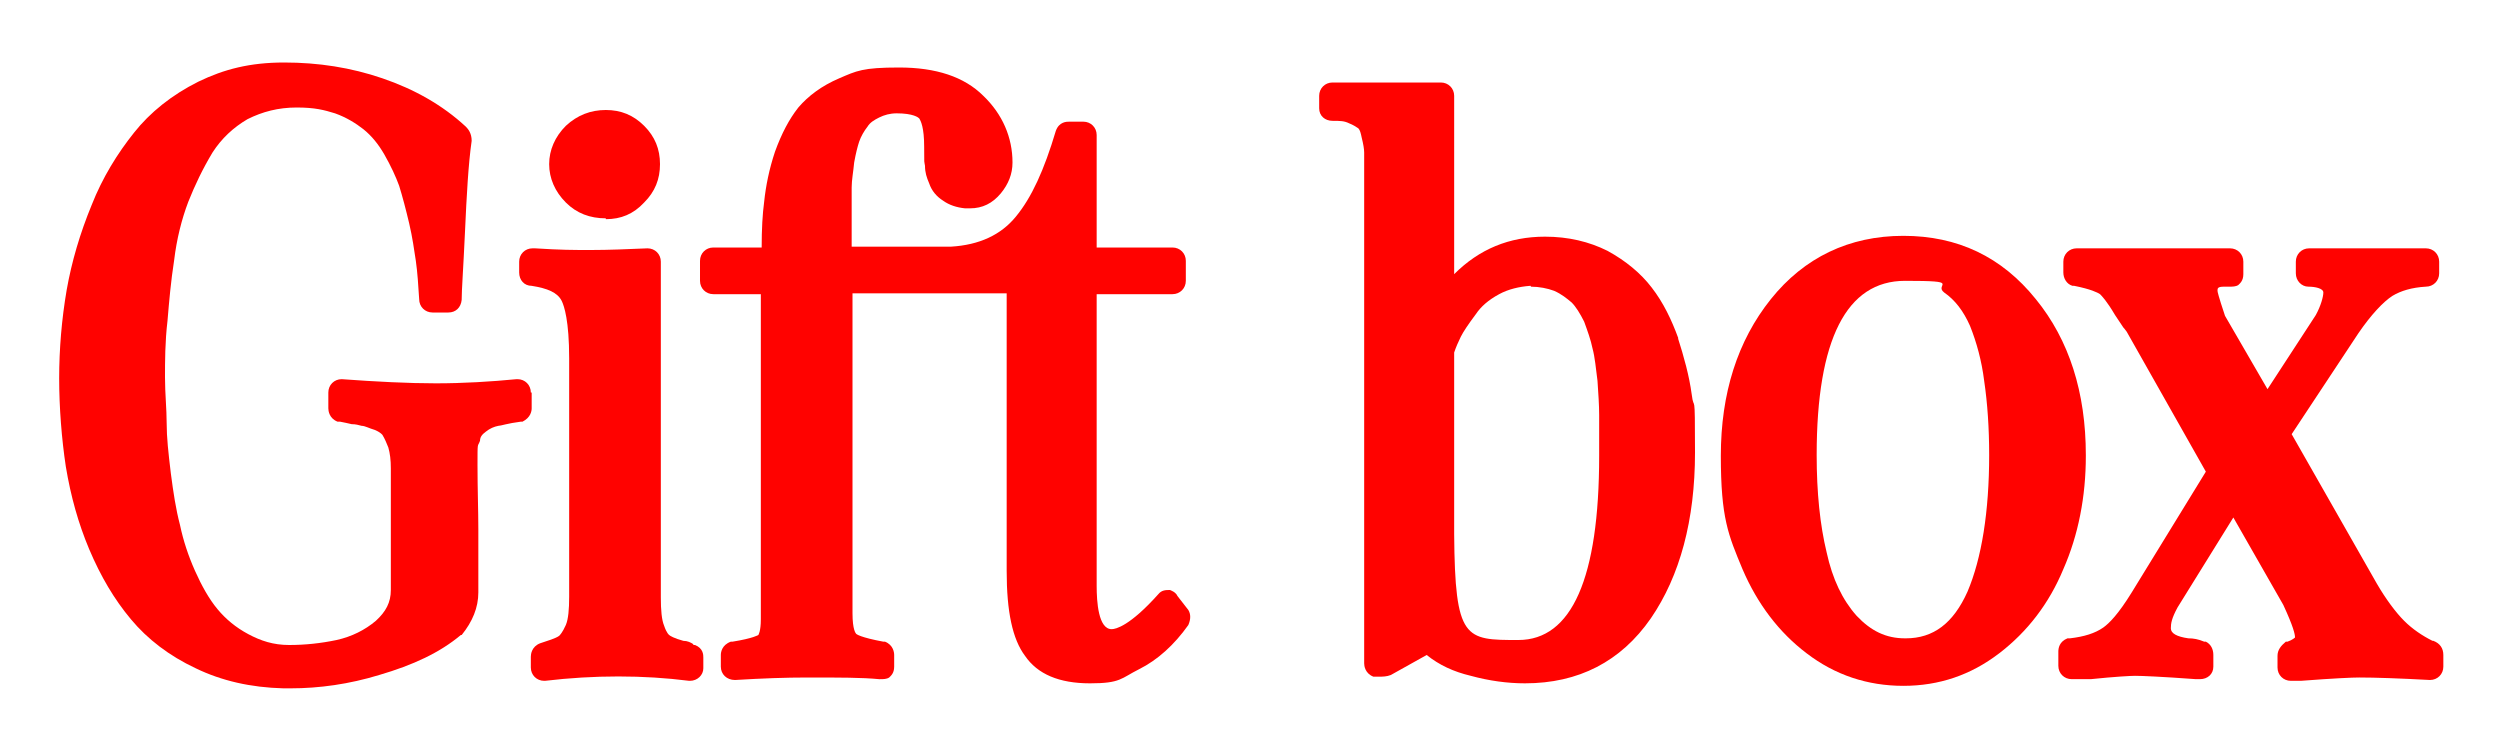 <?xml version="1.0" encoding="UTF-8"?> <svg xmlns="http://www.w3.org/2000/svg" id="_Слой_1" version="1.1" viewBox="0 0 300 90"><defs><style> .st0 { fill: #ff0200; } </style></defs><path class="st0" d="M63.7,47.1c0-.9-.7-1.6-1.6-1.6h-.1c-3.1.3-6.4.5-9.7.5s-7.2-.2-11.3-.5h0c-.9,0-1.6.7-1.6,1.6v1.9c0,.3.1,1.2,1.1,1.6h.3c.5.1,1,.2,1.4.3.5,0,.8.1,1.2.2.4,0,.9.3,1.6.5.7.3.9.6.9.6.3.5.5,1,.7,1.5.2.7.3,1.5.3,2.5v14.6c0,1.5-.6,2.6-1.8,3.7-1.3,1.1-2.9,1.9-4.7,2.3-1.9.4-3.8.6-5.7.6s-3.4-.5-4.9-1.3-2.7-1.8-3.7-3-1.9-2.8-2.7-4.6-1.4-3.6-1.8-5.5c-.5-1.9-.8-3.9-1.1-6.2-.3-2.5-.5-4.3-.5-6s-.2-3.6-.2-5.5,0-4.3.3-6.8c.2-2.4.4-4.7.8-7.3.3-2.5.9-4.9,1.7-7,.8-2,1.7-3.9,2.9-5.9,1.1-1.7,2.5-3,4.2-4,1.8-.9,3.7-1.4,5.9-1.4s3.3.3,4.6.7c1.4.5,2.5,1.2,3.4,1.9,1,.8,1.8,1.8,2.5,3,.8,1.4,1.4,2.7,1.8,3.8.4,1.3.8,2.8,1.2,4.5.4,1.7.6,3.2.8,4.5.2,1.4.3,3,.4,4.6,0,.9.7,1.6,1.6,1.6h1.9c.9,0,1.5-.6,1.6-1.5,0-1.2.2-3.8.4-8.2s.4-8.1.8-10.9h0c0-.9-.4-1.4-.7-1.7-2.8-2.6-6.2-4.5-10-5.8s-7.7-1.9-11.8-1.9-7.2.8-10.3,2.3c-3.2,1.6-5.8,3.7-7.7,6.1-2,2.5-3.8,5.4-5.1,8.7-1.4,3.4-2.4,6.8-3,10.2-.6,3.5-.9,7.1-.9,10.6s.3,7.3.8,10.6c.6,3.6,1.5,6.8,2.8,9.9,1.4,3.3,3,6,5,8.4s4.6,4.4,7.8,5.9c3.1,1.5,6.6,2.3,10.5,2.4h.9c3.4,0,7-.5,10.6-1.6,4.1-1.2,7.3-2.7,9.8-4.8h.1c1.3-1.6,2-3.3,2-5.1v-7.6c0-2.2-.1-4.8-.1-7.7s0-2.1.3-2.9c0-.5.3-.8.7-1.1.5-.4,1-.6,1.5-.7.3,0,1.1-.3,2.7-.5h.2c1-.5,1.1-1.3,1.1-1.6v-1.9h-.1Z"></path><path class="st0" d="M72.7,26.3c1.8,0,3.3-.6,4.6-2,1.3-1.3,1.9-2.8,1.9-4.6s-.6-3.3-1.9-4.6c-1.3-1.3-2.8-1.9-4.6-1.9s-3.4.6-4.8,1.9c-1.3,1.3-2,2.9-2,4.6s.7,3.3,2,4.6,2.9,1.9,4.8,1.9h0Z"></path><path class="st0" d="M83.2,77.3c-.3-.2-.7-.4-1.2-.4-1.1-.3-1.6-.6-1.7-.7,0,0-.3-.2-.6-1.1-.3-.7-.4-1.9-.4-3.4V31.4c0-.9-.7-1.6-1.6-1.6h0c-2.4.1-4.6.2-6.8.2s-3.5,0-6.7-.2h-.3c-.9,0-1.6.7-1.6,1.6v1.3c0,.9.6,1.6,1.5,1.6,1.9.3,3.1.8,3.6,1.8.3.6.9,2.4.9,6.9v28.6c0,1.5-.1,2.7-.4,3.4-.4.9-.7,1.2-.8,1.3h0c-.4.3-1.4.6-2.3.9h0c-1,.4-1.1,1.3-1.1,1.6v1.3c0,.9.7,1.6,1.6,1.6h.1c5.9-.7,11.8-.7,17.3,0h.1c.9,0,1.6-.7,1.6-1.5v-1.3c0-.3,0-1.1-1-1.5h-.2Z"></path><path class="st0" d="M141.3,71.5c-.3-.5-.7-.6-.9-.7-.5,0-1,0-1.4.5-3.4,3.8-5.1,4.2-5.6,4.2-1.6,0-1.8-3.3-1.8-5.2v-35h9.1c.9,0,1.6-.7,1.6-1.6v-2.4c0-.9-.7-1.6-1.6-1.6h-9.1v-13.5c0-.9-.7-1.6-1.6-1.6h-1.7c-.3,0-1.2,0-1.6,1.1h0c-1.4,4.7-2.9,8-4.8,10.3-1.8,2.2-4.4,3.4-7.8,3.6h-11.9v-7.1c0-.9.2-1.9.3-3,.2-1.1.4-1.9.6-2.5s.6-1.3,1-1.8c.3-.5.8-.8,1.4-1.1.6-.3,1.3-.5,2.1-.5,2,0,2.6.5,2.7.6.2.3.6,1.1.6,3.4s0,1.6.1,2.3c0,.8.2,1.4.5,2.1.3.9.9,1.6,1.7,2.1.7.5,1.6.8,2.6.9h.6c1.5,0,2.7-.6,3.7-1.8.9-1.1,1.4-2.3,1.4-3.7,0-3-1.2-5.8-3.5-8-2.3-2.3-5.7-3.4-10.1-3.4s-5.1.4-7.2,1.3-3.7,2.1-4.9,3.5c-1.1,1.4-2,3.1-2.8,5.3-.7,2.1-1.1,4.1-1.3,6-.2,1.5-.3,3.3-.3,5.5h-5.8c-.9,0-1.6.7-1.6,1.6v2.4c0,.9.7,1.6,1.6,1.6h5.7v39c0,1.5-.3,1.9-.3,1.9,0,0-.6.4-3.1.8h-.2c-1.1.4-1.2,1.3-1.2,1.6v1.4c0,.9.7,1.6,1.7,1.6h0c3.3-.2,6.1-.3,8.7-.3,3.9,0,6.5,0,8.6.2h.1c.4,0,.8,0,1.1-.2.2-.2.6-.5.6-1.3v-1.4c0-.3-.1-1.2-1.1-1.6h-.2c-2.7-.5-3.3-.9-3.3-1,0,0-.4-.4-.4-2.4v-38.4h18.5v33.3c0,4.9.7,8.2,2.2,10.2,1.5,2.2,4.1,3.3,7.8,3.3s3.7-.6,5.9-1.7,4.2-2.9,5.9-5.3h0c.3-.7.3-1.3,0-1.8l-1.4-1.8h0Z"></path><path class="st0" d="M201.4,40.6c-.8-2.2-1.8-4.3-3.2-6.1-1.3-1.7-3.1-3.2-5.3-4.4-2.2-1.1-4.7-1.7-7.5-1.7-4.3,0-7.9,1.5-10.9,4.5V11.5c0-.9-.7-1.6-1.6-1.6h-13c-.9,0-1.6.7-1.6,1.6v1.5c0,.9.7,1.5,1.6,1.5s1.4,0,2,.3c.5.2.8.4,1.1.6.2.2.3.6.4,1.1.2.8.3,1.4.3,1.8v61.3c0,.3.1,1.2,1.1,1.6h.7c.4,0,.9,0,1.4-.2l4.3-2.4c1.5,1.2,3.2,2,5.3,2.5,2.2.6,4.4.9,6.5.9,6.4,0,11.5-2.6,15.1-7.8,3.5-5.1,5.3-11.8,5.3-19.9s-.1-4.6-.4-7c-.3-2.2-.9-4.4-1.7-6.9h0v.2ZM183.7,34.4h0c1,0,2,.2,2.8.5.9.4,1.5.9,2.1,1.4.5.5,1,1.3,1.5,2.3.4,1.1.8,2.2,1,3.2.3,1.1.4,2.4.6,3.9.1,1.5.2,2.9.2,4.1v4.9c0,14.7-3.3,22.1-9.7,22.1s-7.6,0-7.7-12.7v-21.8c.2-.6.5-1.3.8-1.9.3-.6.9-1.5,1.8-2.7.6-.9,1.5-1.7,2.8-2.4,1.1-.6,2.4-.9,3.7-1h.1Z"></path><path class="st0" d="M250.3,54.6c0-7.5-2-13.8-6-18.7-4.1-5.1-9.4-7.6-15.9-7.6s-11.9,2.6-15.9,7.6-6,11.3-6,18.8.9,9.5,2.6,13.6c1.8,4.2,4.4,7.6,7.7,10.1,3.4,2.6,7.3,3.9,11.6,3.9s8.1-1.3,11.5-3.9c3.4-2.6,6-6,7.7-10.1,1.8-4.1,2.7-8.7,2.7-13.6h0ZM228.6,76.6c-2.3,0-4.1-.9-5.8-2.7-1.7-1.9-2.9-4.4-3.6-7.6h0c-.8-3.3-1.2-7.2-1.2-11.7,0-13.9,3.6-20.9,10.6-20.9s3.4.4,4.7,1.4c1.3.9,2.3,2.2,3.1,4,.8,2,1.4,4.2,1.7,6.6.4,2.7.6,5.7.6,8.9,0,6.8-.9,12.4-2.6,16.4-1.7,3.8-4.1,5.6-7.4,5.6h-.1Z"></path><path class="st0" d="M291.9,76.9c-1.2-.6-2.4-1.4-3.4-2.4s-2.2-2.6-3.3-4.5l-10.2-17.9,8-12.1c1.5-2.2,3-3.8,4.1-4.5,1-.6,2.3-1,4-1.1.9,0,1.6-.7,1.6-1.6v-1.4c0-.9-.7-1.6-1.6-1.6h-14c-.9,0-1.6.7-1.6,1.6v1.4c0,.9.7,1.6,1.5,1.6h0c.8,0,1.8.2,1.8.7s-.3,1.6-.9,2.7l-5.8,8.9-5.1-8.8c-.8-2.4-.9-2.9-.9-3,0-.3,0-.5.8-.5h.6c.4,0,.8,0,1.1-.2.2-.2.6-.5.6-1.3v-1.5c0-.9-.7-1.6-1.6-1.6h-18.4c-.9,0-1.6.7-1.6,1.6v1.3c0,.7.4,1.4,1.1,1.6h.2c2,.4,2.8.8,3.1,1,.2.2.8.8,1.8,2.5l1,1.5c.2.2.3.4.4.5l9.5,16.8-8.9,14.5c-1.6,2.6-2.7,3.7-3.4,4.2-1,.7-2.3,1.1-4,1.3h-.3c-1,.4-1.1,1.2-1.1,1.6v1.7c0,.9.7,1.6,1.6,1.6h2.3c2.9-.3,4.8-.4,5.3-.4.8,0,3.2.1,7.3.4h.5c.9,0,1.6-.6,1.6-1.5v-1.4c0-.7-.3-1.3-.9-1.6h-.2c-.7-.3-1.3-.4-1.9-.4-1.4-.2-2.1-.6-2.1-1.2s.1-1.2.8-2.5l6.7-10.8,6,10.5c1.2,2.6,1.4,3.5,1.4,3.9,0,0-.3.3-.9.5h-.2c-.6.5-1,1-1,1.7v1.4c0,.9.7,1.6,1.6,1.6h1.2c3.9-.3,6.2-.4,7-.4,1.9,0,4.8.1,8.5.3.9,0,1.6-.7,1.6-1.6v-1.4c0-.8-.4-1.4-1.2-1.7h0Z"></path></svg> 